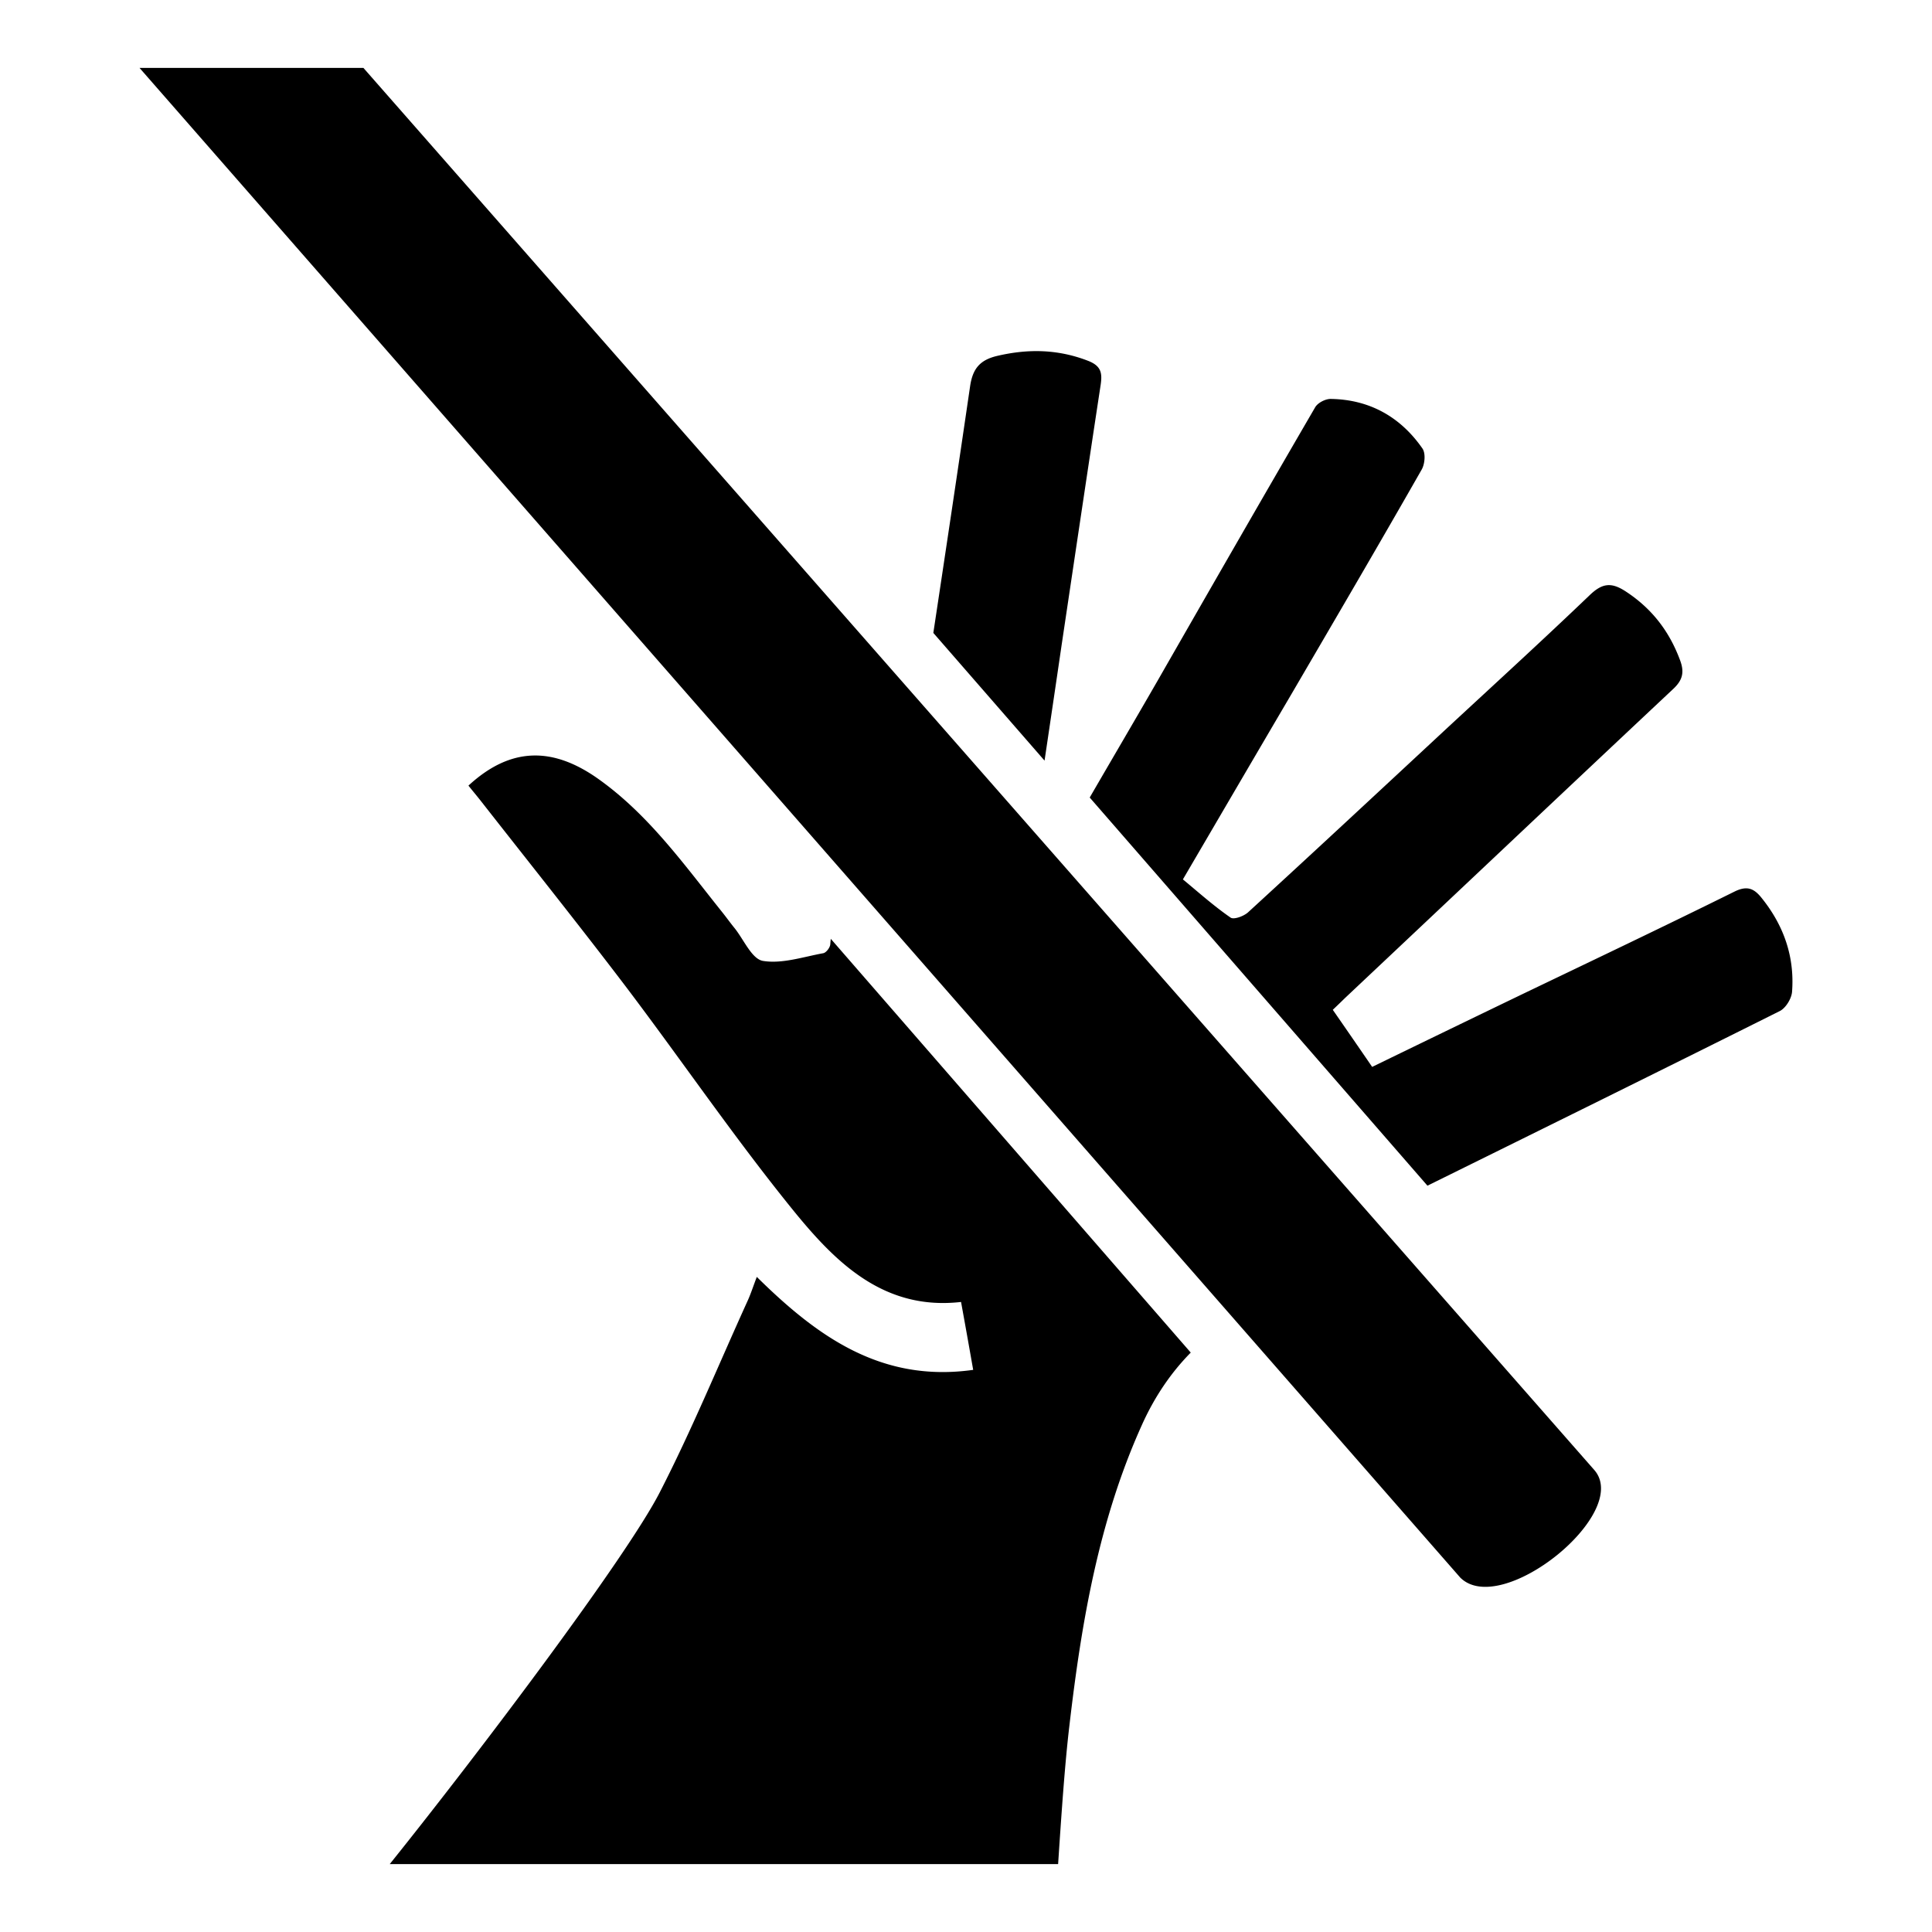<?xml version="1.0" encoding="utf-8"?>
<!-- Generator: www.svgicons.com -->
<svg xmlns="http://www.w3.org/2000/svg" width="800" height="800" viewBox="0 0 512 512">
<path fill="currentColor" d="m36.98 18l350.006 400.08c10.916 10.836 45.478-17.1 35.515-28.521L96.311 18zm237.871 75.049c-3.528-.018-7.08.44-10.687 1.293c-4.523 1.091-6.394 3.412-7.073 7.992c-3.196 21.83-6.453 43.604-9.748 65.395l29.473 33.843c1.519-10.236 3.04-20.474 4.52-30.605c3.43-22.962 6.841-45.947 10.333-68.867c.483-3.197.196-5.09-3.255-6.454c-4.53-1.765-9.027-2.574-13.563-2.597m77.889 12.672c-1.442-.052-3.549 1.02-4.235 2.265c-13.995 24.056-27.87 48.222-41.71 72.377c-5.923 10.289-11.93 20.508-18.008 30.992L378.29 314.22c31.152-15.378 62.322-30.761 93.373-46.278c1.577-.796 3.12-3.293 3.253-5.127c.7-9.277-2.2-17.538-8.007-24.775c-1.954-2.473-3.744-3.432-7.094-1.834c-18.946 9.378-38.051 18.465-57.139 27.625a12909 12909 0 0 0-39.039 18.908a3146 3146 0 0 0-10.433-15.129a261 261 0 0 0 3.255-3.138c28.947-27.247 57.84-54.56 86.805-81.748c2.611-2.382 3.176-4.469 2.006-7.664c-2.825-7.68-7.444-13.744-14.406-18.303c-3.881-2.55-6.277-2.224-9.649 1.033c-12.749 12.205-25.803 24.113-38.752 36.12c-17.15 15.944-34.304 31.91-51.576 47.74c-1.133 1.128-3.92 2.14-4.773 1.519c-4.408-3.04-8.485-6.688-12.633-10.12c9.769-16.682 19.24-32.9 28.77-49.116c11.56-19.79 23.14-39.55 34.501-59.473c.86-1.48 1.114-4.37.176-5.654c-5.79-8.301-13.937-12.907-24.19-13.084zm-210.93 94.494c-6.05.006-11.888 2.65-17.666 7.982c1.095 1.384 2.264 2.752 3.356 4.155c12.784 16.33 25.768 32.55 38.341 49.097c15.007 19.828 29.061 40.47 44.752 59.766c11.073 13.548 23.803 26.138 44.096 23.818a2753 2753 0 0 1 3.215 17.996c-24.303 3.428-41.3-8.792-57.344-24.638c-1.017 2.67-1.6 4.52-2.42 6.312c-7.719 16.98-14.814 34.267-23.314 50.818c-8.869 17.258-47.666 68.734-71.535 98.479h177.12c.842-12.673 1.754-26.345 3.008-36.84c3.179-27.273 7.778-54.274 19.206-79.553c3.273-7.29 7.58-13.722 12.935-19.158l-95.39-109.648c-.062.506-.1.993-.14 1.478c-.074.86-1.07 2.148-1.812 2.323c-5.358.974-10.955 2.884-16.021 2.048c-2.96-.489-5.069-5.636-7.547-8.714c-1.15-1.406-2.18-2.865-3.31-4.27c-10.1-12.61-19.514-25.868-32.92-35.342c-5.769-4.065-11.272-6.114-16.61-6.11z"/>
</svg>